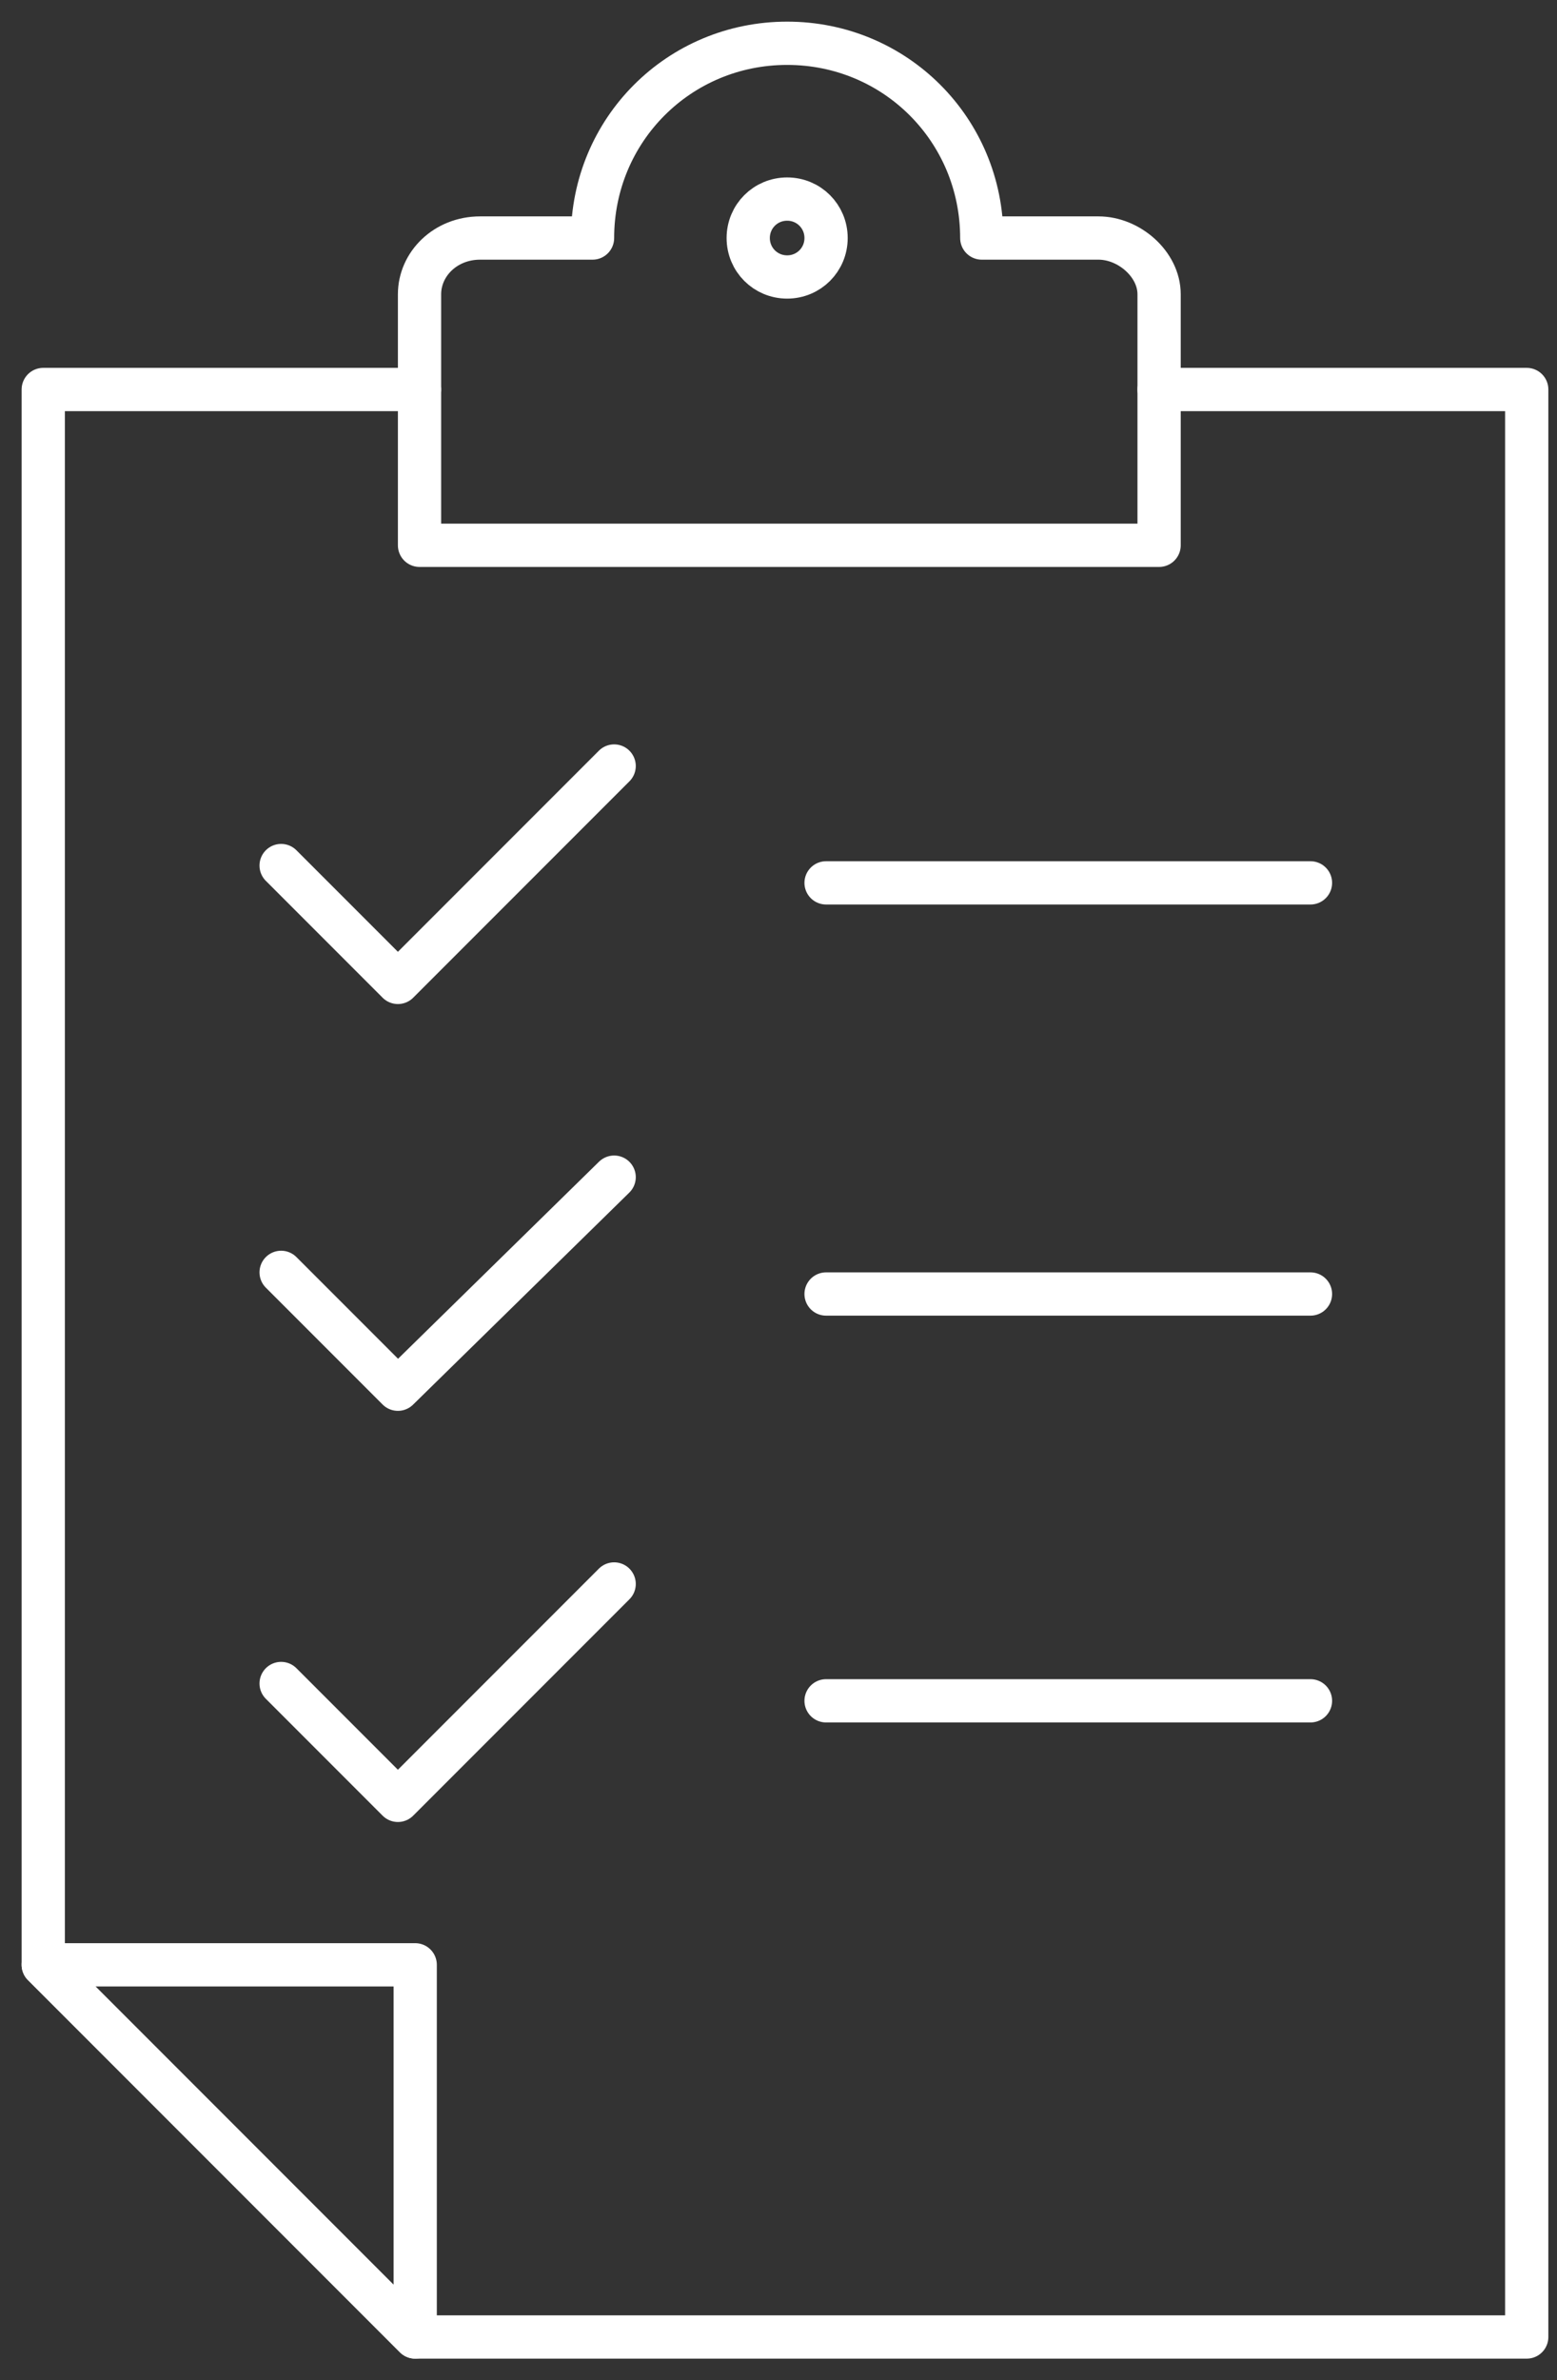 <?xml version="1.0" encoding="utf-8"?>
<!-- Generator: Adobe Illustrator 22.0.1, SVG Export Plug-In . SVG Version: 6.00 Build 0)  -->
<svg version="1.1" id="Layer_1" xmlns="http://www.w3.org/2000/svg" xmlns:xlink="http://www.w3.org/1999/xlink" x="0px" y="0px"
	 viewBox="0 0 36 55" style="enable-background:new 0 0 36 55;" xml:space="preserve">
<rect x="0" y="0" width="36" height="55" fill="#333333" stroke="none"/>
<style type="text/css">
	.st0{fill:none;stroke:#FFFFFF;stroke-linecap:round;stroke-linejoin:round;}
</style>
<title>C64D0E09-B43A-4651-BFC4-2032A2CB4CD7</title>
<desc>Created with sketchtool.</desc>
<g id="Page-1">
	<g id="Framework-_x28_Base-State_x29_" transform="translate(-154, -517)">
		<g id="Phase-2-Icon" transform="translate(155, 518)">
			<path id="Stroke-1" class="st0" d="M12.7,4.5c0-2.5,2-4.5,4.5-4.5s4.5,2,4.5,4.5h2.7c0.7,0,1.4,0.6,1.4,1.3v5.8H8.7V5.8
				c0-0.7,0.6-1.3,1.4-1.3H12.7z"/>
			<path id="Stroke-3" class="st0" d="M18.1,4.5c0,0.5-0.4,0.9-0.9,0.9S16.3,5,16.3,4.5s0.4-0.9,0.9-0.9S18.1,4,18.1,4.5z"/>
			<polyline id="Stroke-5" class="st0" points="5.5,19 8.2,21.7 13.2,16.7 			"/>
			<path id="Stroke-7" class="st0" d="M18.1,19.4h11.2"/>
			<polyline id="Stroke-9" class="st0" points="5.5,28.4 8.2,31.1 13.2,26.2 			"/>
			<path id="Stroke-11" class="st0" d="M18.1,28.9h11.2"/>
			<polyline id="Stroke-13" class="st0" points="5.5,37.9 8.2,40.6 13.2,35.6 			"/>
			<path id="Stroke-15" class="st0" d="M18.1,38.3h11.2"/>
			<polyline id="Stroke-17" class="st0" points="25.8,8 34.3,8 34.3,53 8.6,53 0,44.4 0,8 8.7,8 			"/>
			<polygon id="Stroke-19" class="st0" points="8.6,44.4 0,44.4 8.6,53 			"/>
		</g>
	</g>
</g>
</svg>
